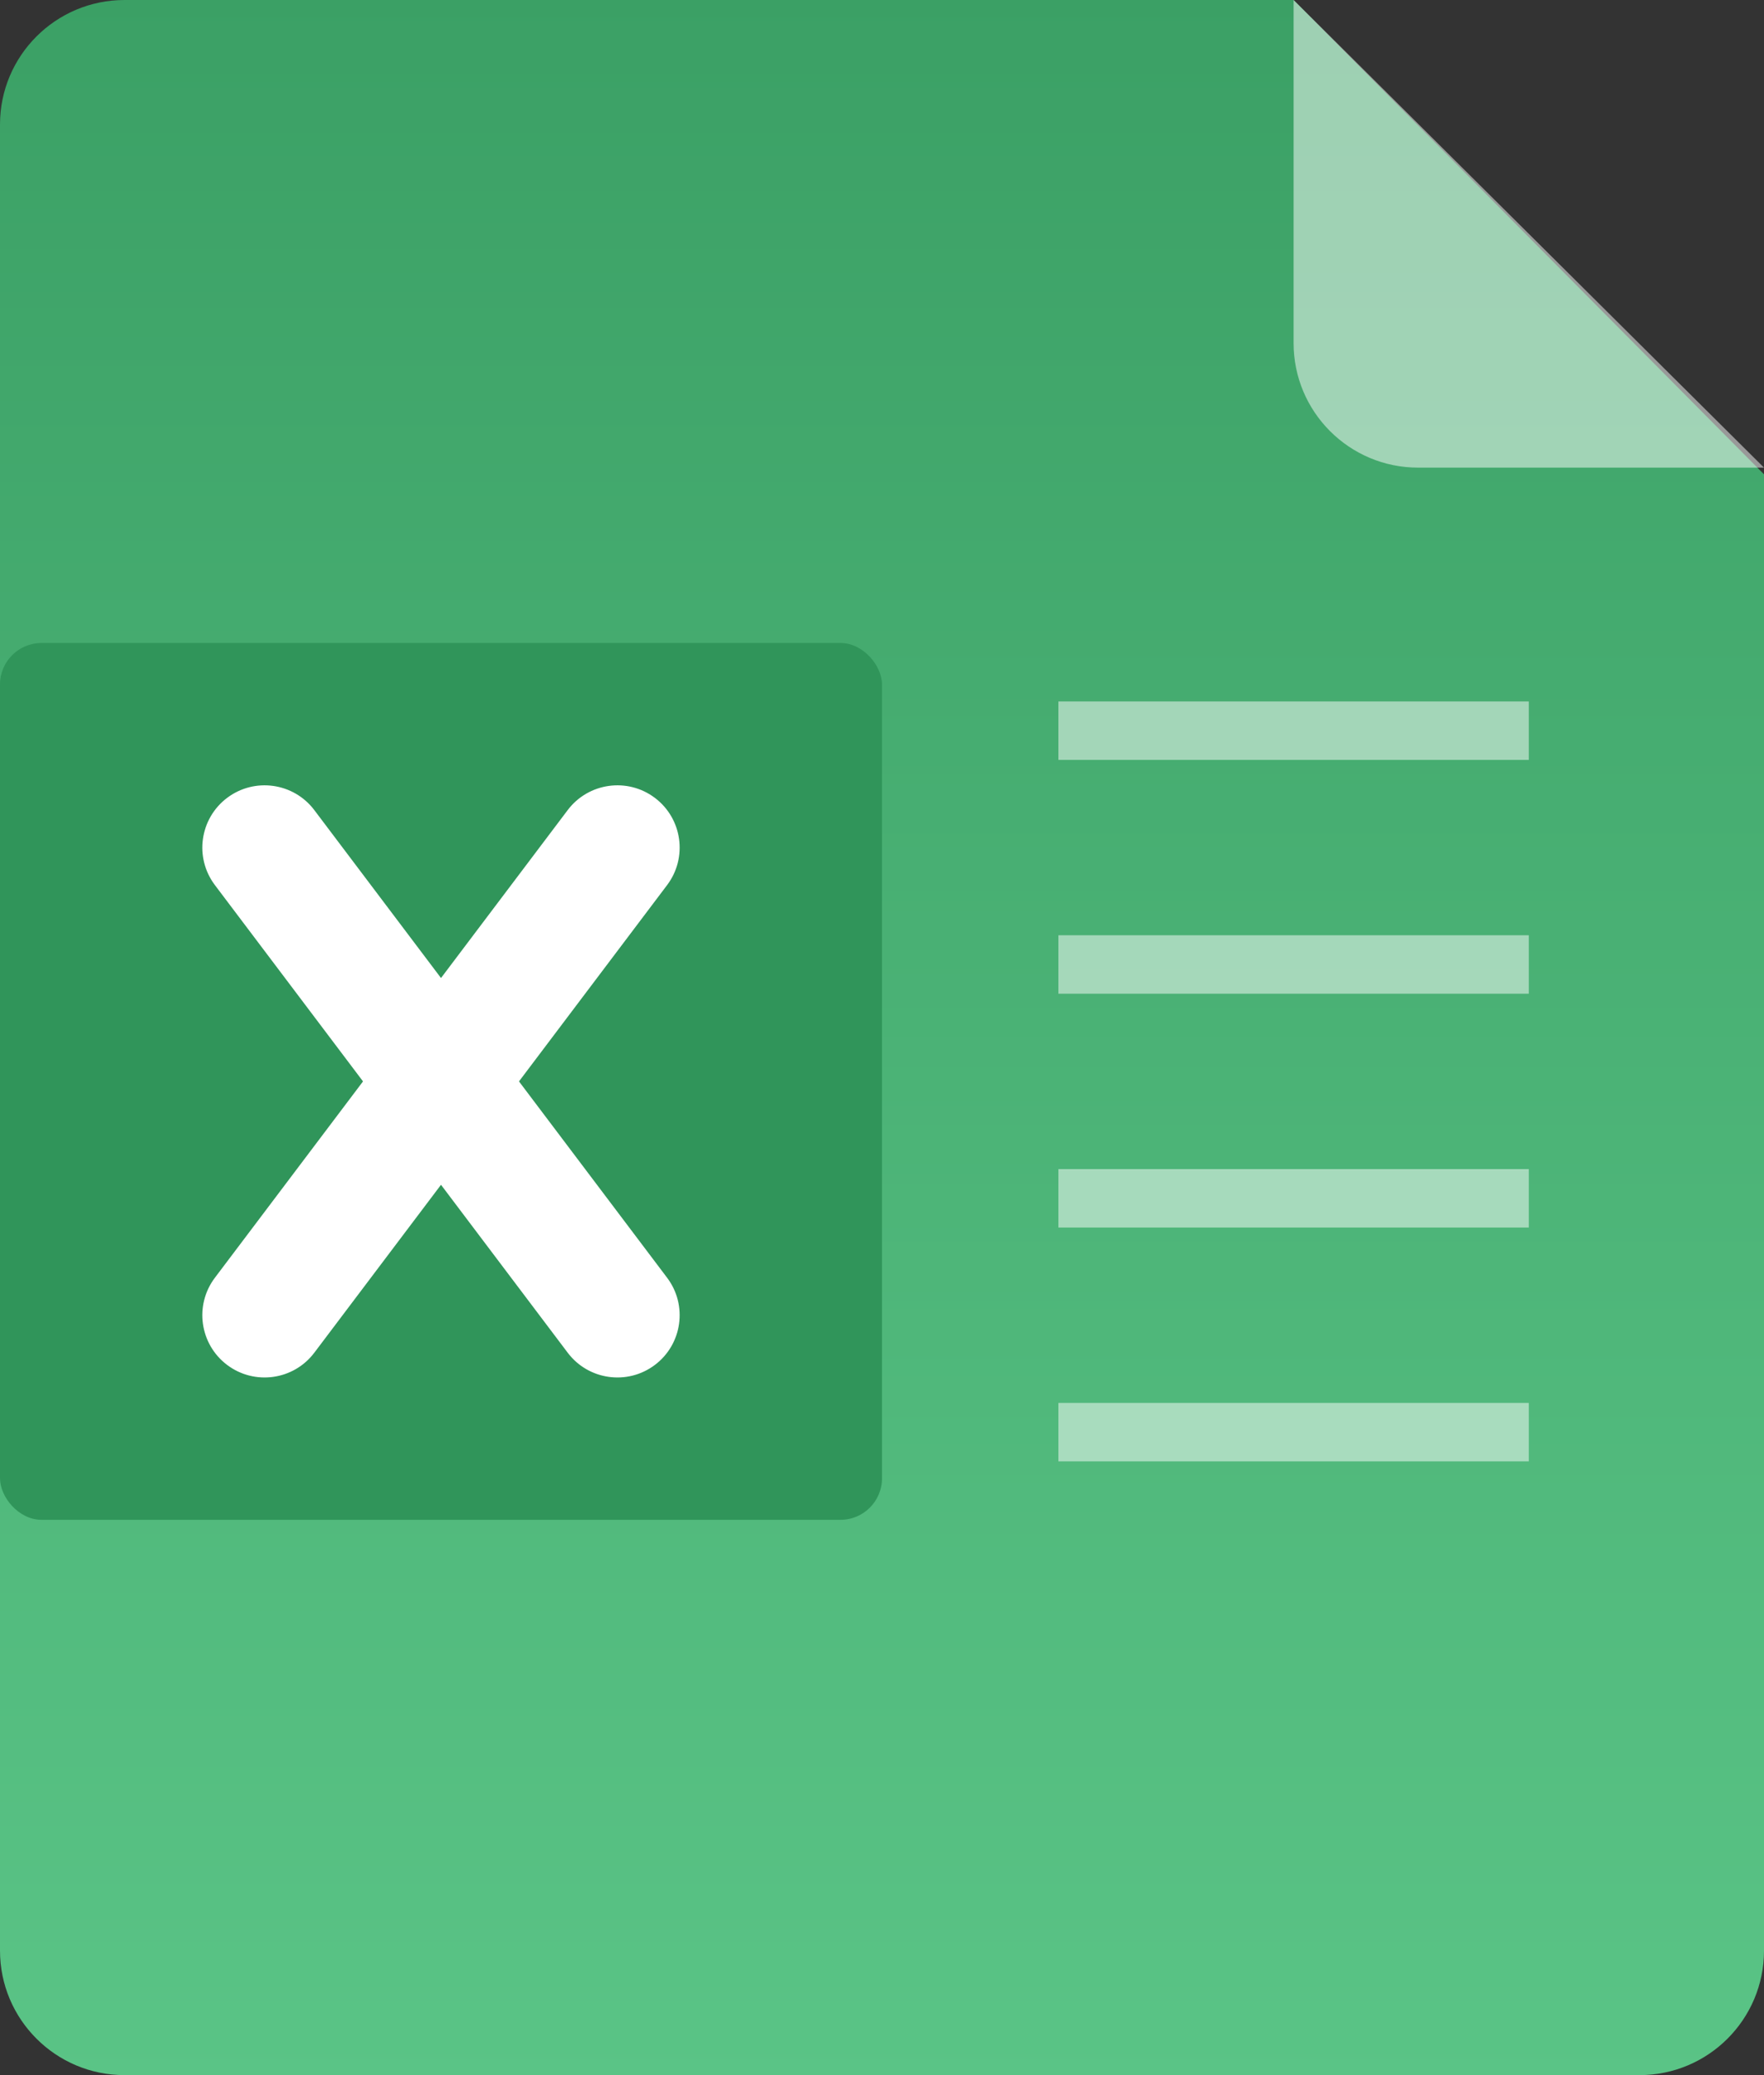 <svg xmlns="http://www.w3.org/2000/svg" width="85" height="100" viewBox="0 0 85 100">
  <rect x="0" y="0" width="85" height="100" fill="#333333" stroke="none"/>
  <defs>
    <linearGradient id="xls-a" x1="50%" x2="50%" y1="0%" y2="100%">
      <stop offset="0%" stop-color="#3BA065"/>
      <stop offset="100%" stop-color="#5AC486"/>
    </linearGradient>
  </defs>
  <g fill="none" fill-rule="evenodd">
    <path fill="url(#xls-a)" d="M6,0 L62.333,0 L62.333,0 L85,22.857 L85,94 C85,97.314 82.314,100 79,100 L6,100 C2.686,100 4.05812251e-16,97.314 0,94 L0,6 C-4.05812251e-16,2.686 2.686,6.08718376e-16 6,0 Z"/>
    <rect width="22.667" height="2.817" x="51" y="33.803" fill="#FFF" opacity=".5"/>
    <rect width="22.667" height="2.817" x="51" y="45.07" fill="#FFF" opacity=".5"/>
    <rect width="22.667" height="2.817" x="51" y="56.338" fill="#FFF" opacity=".5"/>
    <rect width="22.667" height="2.817" x="51" y="67.606" fill="#FFF" opacity=".5"/>
    <path fill="#FFF" d="M62.333,0 L85,22.535 L68.333,22.535 C65.02,22.535 62.333,19.849 62.333,16.535 L62.333,0 L62.333,0 Z" opacity=".5"/>
    <rect width="42.5" height="42.254" y="30.986" fill="#30955A" rx="2"/>
    <path fill="#FFF" fill-rule="nonzero" d="M27.355,39.038 L10.355,61.574 C9.357,62.896 9.621,64.777 10.943,65.775 C12.266,66.773 14.147,66.51 15.145,65.187 L32.145,42.652 C33.143,41.329 32.879,39.448 31.557,38.45 C30.234,37.452 28.353,37.716 27.355,39.038 Z"/>
    <path fill="#FFF" fill-rule="nonzero" d="M27.355,39.038 L10.355,61.574 C9.357,62.896 9.621,64.777 10.943,65.775 C12.266,66.773 14.147,66.51 15.145,65.187 L32.145,42.652 C33.143,41.329 32.879,39.448 31.557,38.45 C30.234,37.452 28.353,37.716 27.355,39.038 Z" transform="matrix(-1 0 0 1 42.5 0)"/>
  </g>
</svg>
